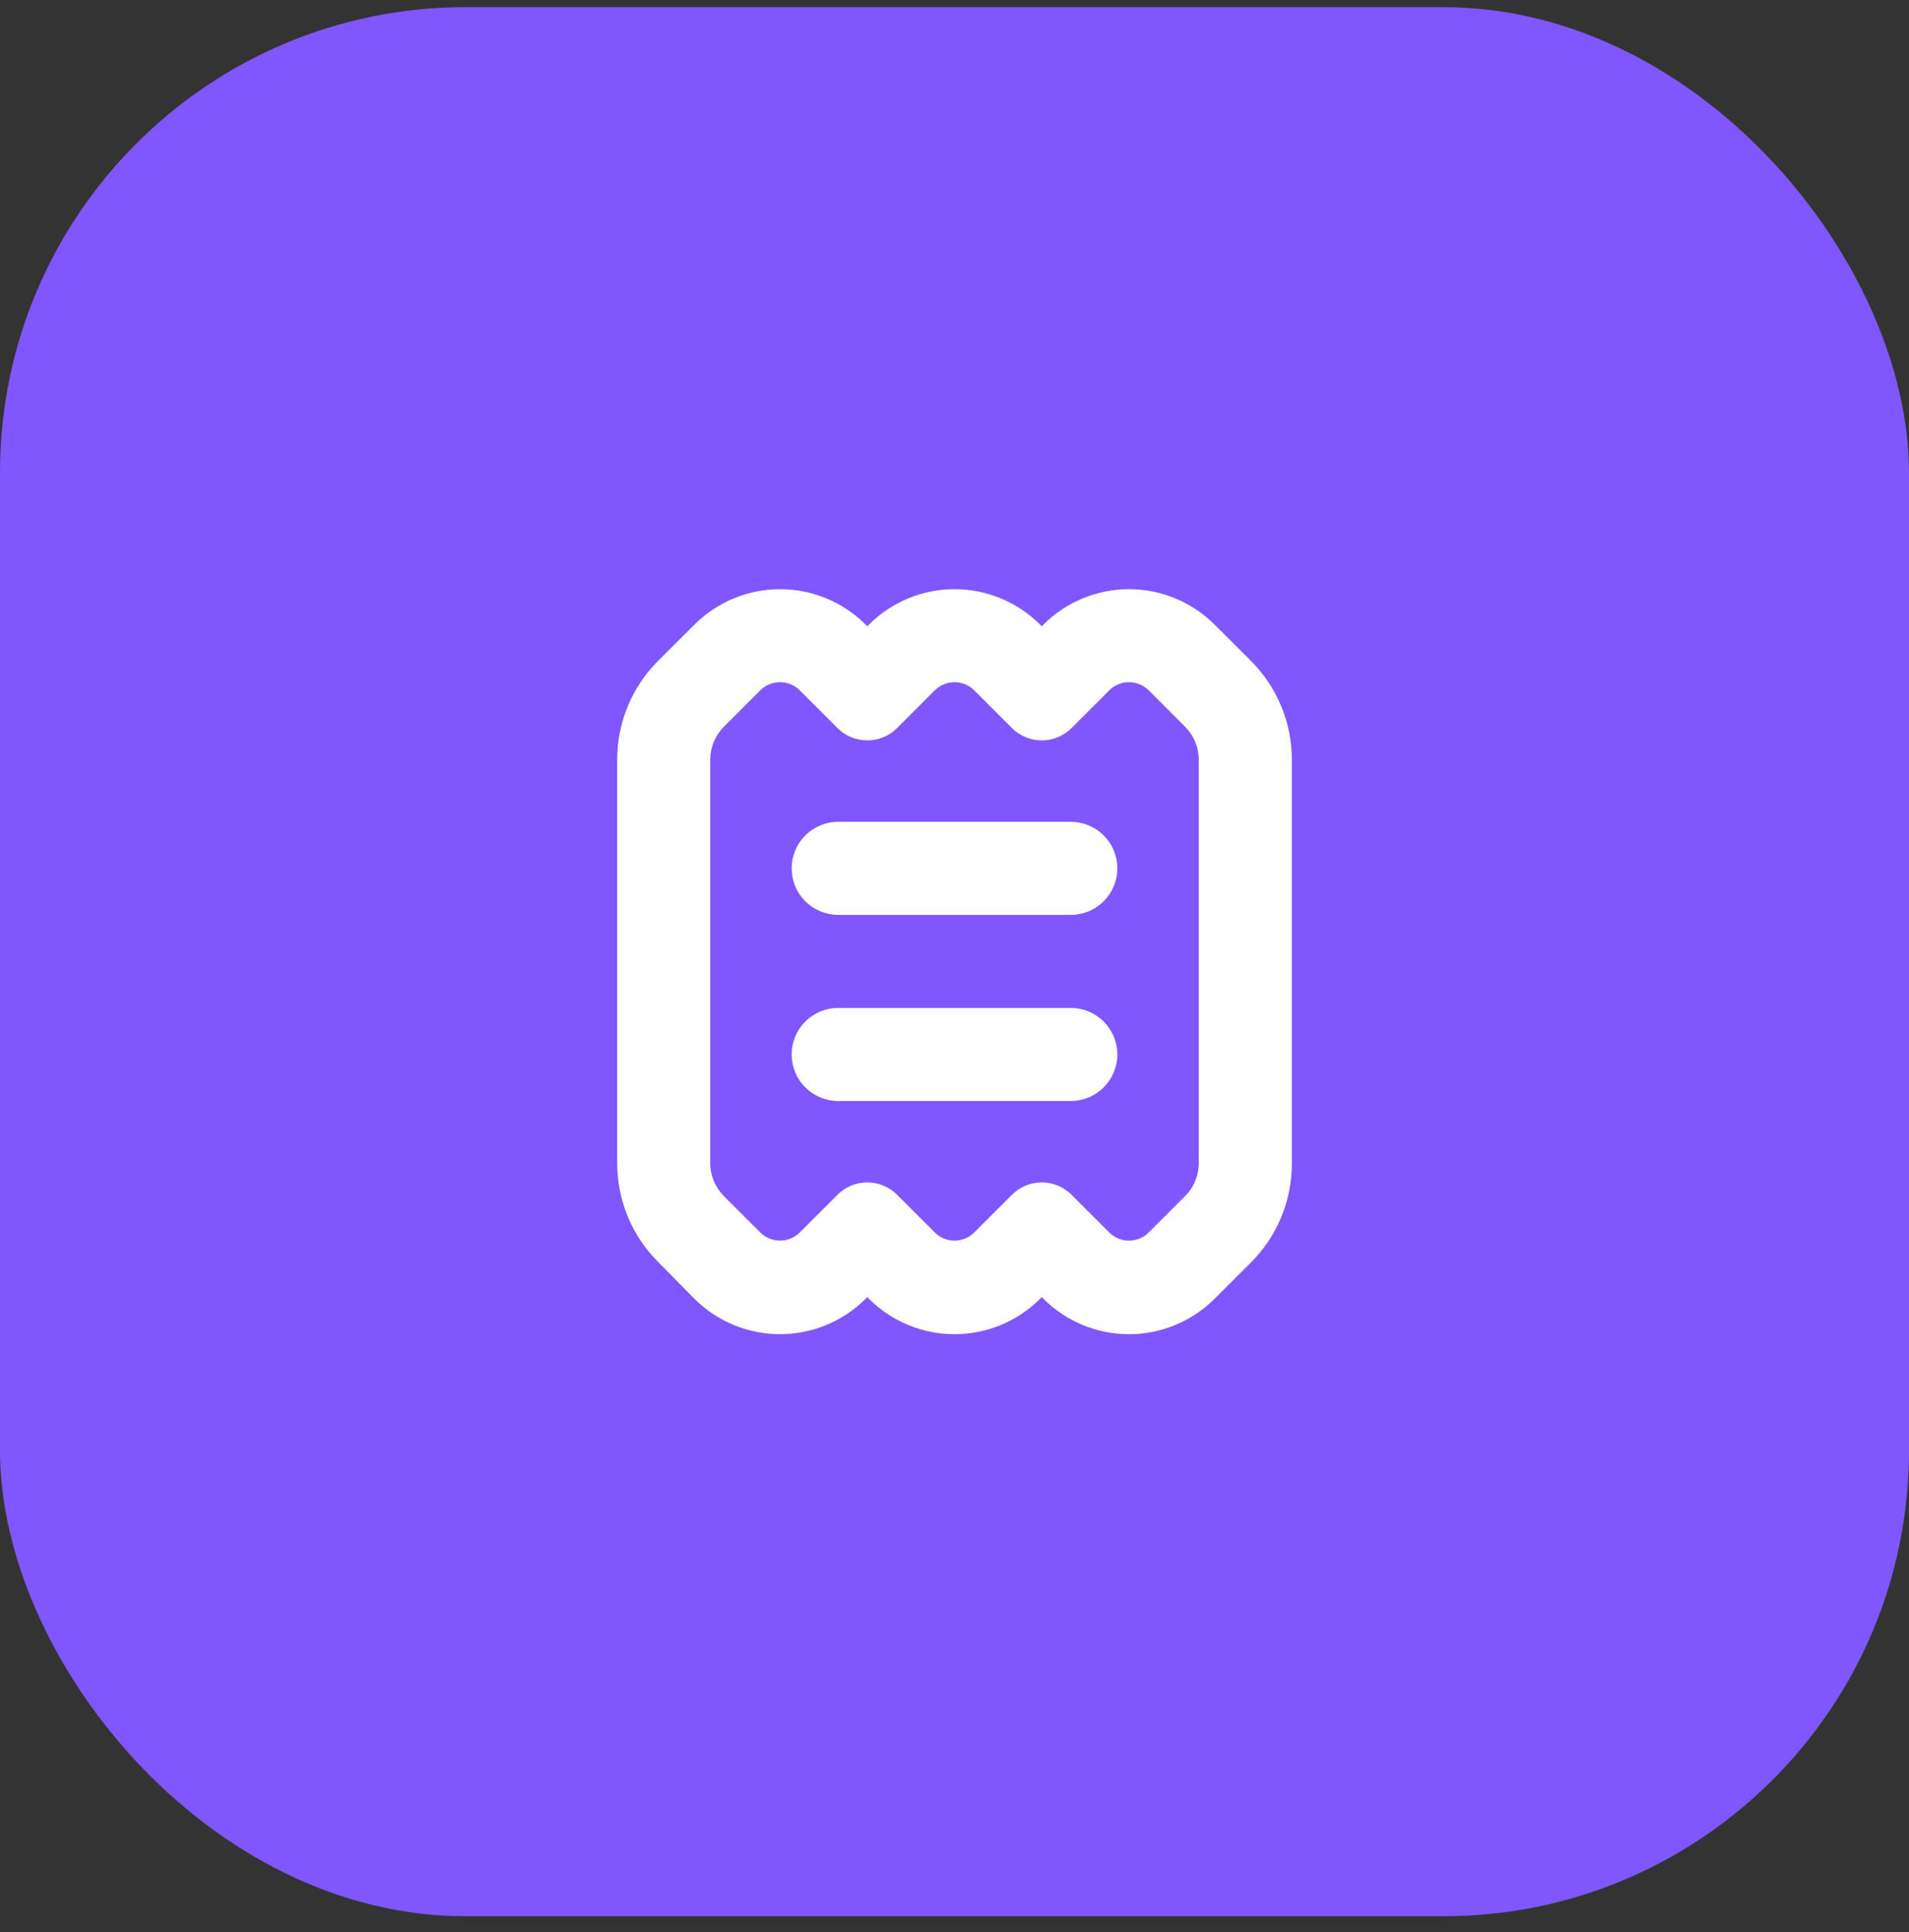 <svg width="82" height="83" viewBox="0 0 82 83" fill="none" xmlns="http://www.w3.org/2000/svg">
<rect x="0" y="0" width="82" height="83" fill="#333333" stroke="none"/>
<rect y="0.307" width="82" height="82" rx="20" fill="#8057FE"/>
<path d="M36.003 47.291H45.996C46.526 47.291 47.035 47.08 47.409 46.705C47.784 46.33 47.995 45.822 47.995 45.292C47.995 44.762 47.784 44.254 47.409 43.879C47.035 43.504 46.526 43.293 45.996 43.293H36.003C35.473 43.293 34.965 43.504 34.59 43.879C34.215 44.254 34.005 44.762 34.005 45.292C34.005 45.822 34.215 46.33 34.59 46.705C34.965 47.08 35.473 47.291 36.003 47.291Z" fill="white"/>
<path d="M36.003 39.296H45.996C46.526 39.296 47.035 39.086 47.409 38.711C47.784 38.336 47.995 37.828 47.995 37.298C47.995 36.768 47.784 36.259 47.409 35.884C47.035 35.51 46.526 35.299 45.996 35.299H36.003C35.473 35.299 34.965 35.51 34.59 35.884C34.215 36.259 34.005 36.768 34.005 37.298C34.005 37.828 34.215 38.336 34.59 38.711C34.965 39.086 35.473 39.296 36.003 39.296Z" fill="white"/>
<path d="M29.828 55.784C30.804 56.76 32.127 57.307 33.506 57.307C34.885 57.307 36.208 56.76 37.183 55.784L37.253 55.714L37.323 55.784C38.298 56.76 39.621 57.307 41 57.307C42.38 57.307 43.702 56.76 44.678 55.784L44.748 55.714L44.818 55.784C45.793 56.76 47.116 57.307 48.495 57.307C49.874 57.307 51.197 56.76 52.172 55.784L53.736 54.225C54.296 53.665 54.739 53 55.04 52.267C55.341 51.535 55.494 50.75 55.49 49.959V32.631C55.49 31.843 55.336 31.063 55.035 30.336C54.734 29.608 54.293 28.946 53.736 28.389L52.172 26.83C51.197 25.855 49.874 25.307 48.495 25.307C47.116 25.307 45.793 25.855 44.818 26.83L44.748 26.9L44.678 26.83C43.702 25.855 42.38 25.307 41 25.307C39.621 25.307 38.298 25.855 37.323 26.83L37.253 26.9L37.183 26.83C36.208 25.855 34.885 25.307 33.506 25.307C32.127 25.307 30.804 25.855 29.828 26.83L28.265 28.389C27.708 28.946 27.267 29.608 26.966 30.336C26.665 31.063 26.51 31.843 26.511 32.631V49.959C26.51 50.746 26.665 51.526 26.966 52.254C27.267 52.982 27.708 53.643 28.265 54.2L29.828 55.784ZM30.508 32.631C30.508 32.368 30.559 32.108 30.66 31.866C30.76 31.623 30.907 31.403 31.092 31.217L32.651 29.658C32.763 29.545 32.896 29.456 33.043 29.395C33.19 29.334 33.347 29.302 33.506 29.302C33.664 29.302 33.822 29.334 33.968 29.395C34.115 29.456 34.248 29.545 34.36 29.658L35.974 31.272C36.142 31.44 36.341 31.573 36.561 31.664C36.78 31.755 37.016 31.802 37.253 31.802C37.491 31.802 37.726 31.755 37.945 31.664C38.165 31.573 38.364 31.44 38.532 31.272L40.146 29.658C40.258 29.545 40.391 29.456 40.538 29.395C40.684 29.334 40.842 29.302 41 29.302C41.159 29.302 41.316 29.334 41.463 29.395C41.61 29.456 41.743 29.545 41.855 29.658L43.468 31.272C43.636 31.44 43.836 31.573 44.055 31.664C44.275 31.755 44.51 31.802 44.748 31.802C44.985 31.802 45.22 31.755 45.44 31.664C45.659 31.573 45.859 31.44 46.027 31.272L47.641 29.658C47.752 29.545 47.886 29.456 48.032 29.395C48.179 29.334 48.336 29.302 48.495 29.302C48.654 29.302 48.811 29.334 48.958 29.395C49.104 29.456 49.237 29.545 49.349 29.658L50.908 31.217C51.094 31.403 51.241 31.623 51.341 31.866C51.441 32.108 51.493 32.368 51.493 32.631V49.959C51.493 50.221 51.441 50.481 51.341 50.724C51.241 50.966 51.094 51.187 50.908 51.373L49.349 52.931C49.237 53.044 49.104 53.133 48.958 53.195C48.811 53.256 48.654 53.287 48.495 53.287C48.336 53.287 48.179 53.256 48.032 53.195C47.886 53.133 47.752 53.044 47.641 52.931L46.027 51.318C45.859 51.15 45.659 51.016 45.44 50.925C45.22 50.834 44.985 50.788 44.748 50.788C44.51 50.788 44.275 50.834 44.055 50.925C43.836 51.016 43.636 51.15 43.468 51.318L41.855 52.931C41.743 53.044 41.61 53.133 41.463 53.195C41.316 53.256 41.159 53.287 41 53.287C40.842 53.287 40.684 53.256 40.538 53.195C40.391 53.133 40.258 53.044 40.146 52.931L38.532 51.318C38.364 51.15 38.165 51.016 37.945 50.925C37.726 50.834 37.491 50.788 37.253 50.788C37.016 50.788 36.78 50.834 36.561 50.925C36.341 51.016 36.142 51.15 35.974 51.318L34.36 52.931C34.248 53.044 34.115 53.133 33.968 53.195C33.822 53.256 33.664 53.287 33.506 53.287C33.347 53.287 33.19 53.256 33.043 53.195C32.896 53.133 32.763 53.044 32.651 52.931L31.092 51.373C30.907 51.187 30.76 50.966 30.66 50.724C30.559 50.481 30.508 50.221 30.508 49.959V32.631Z" fill="white"/>
</svg>
